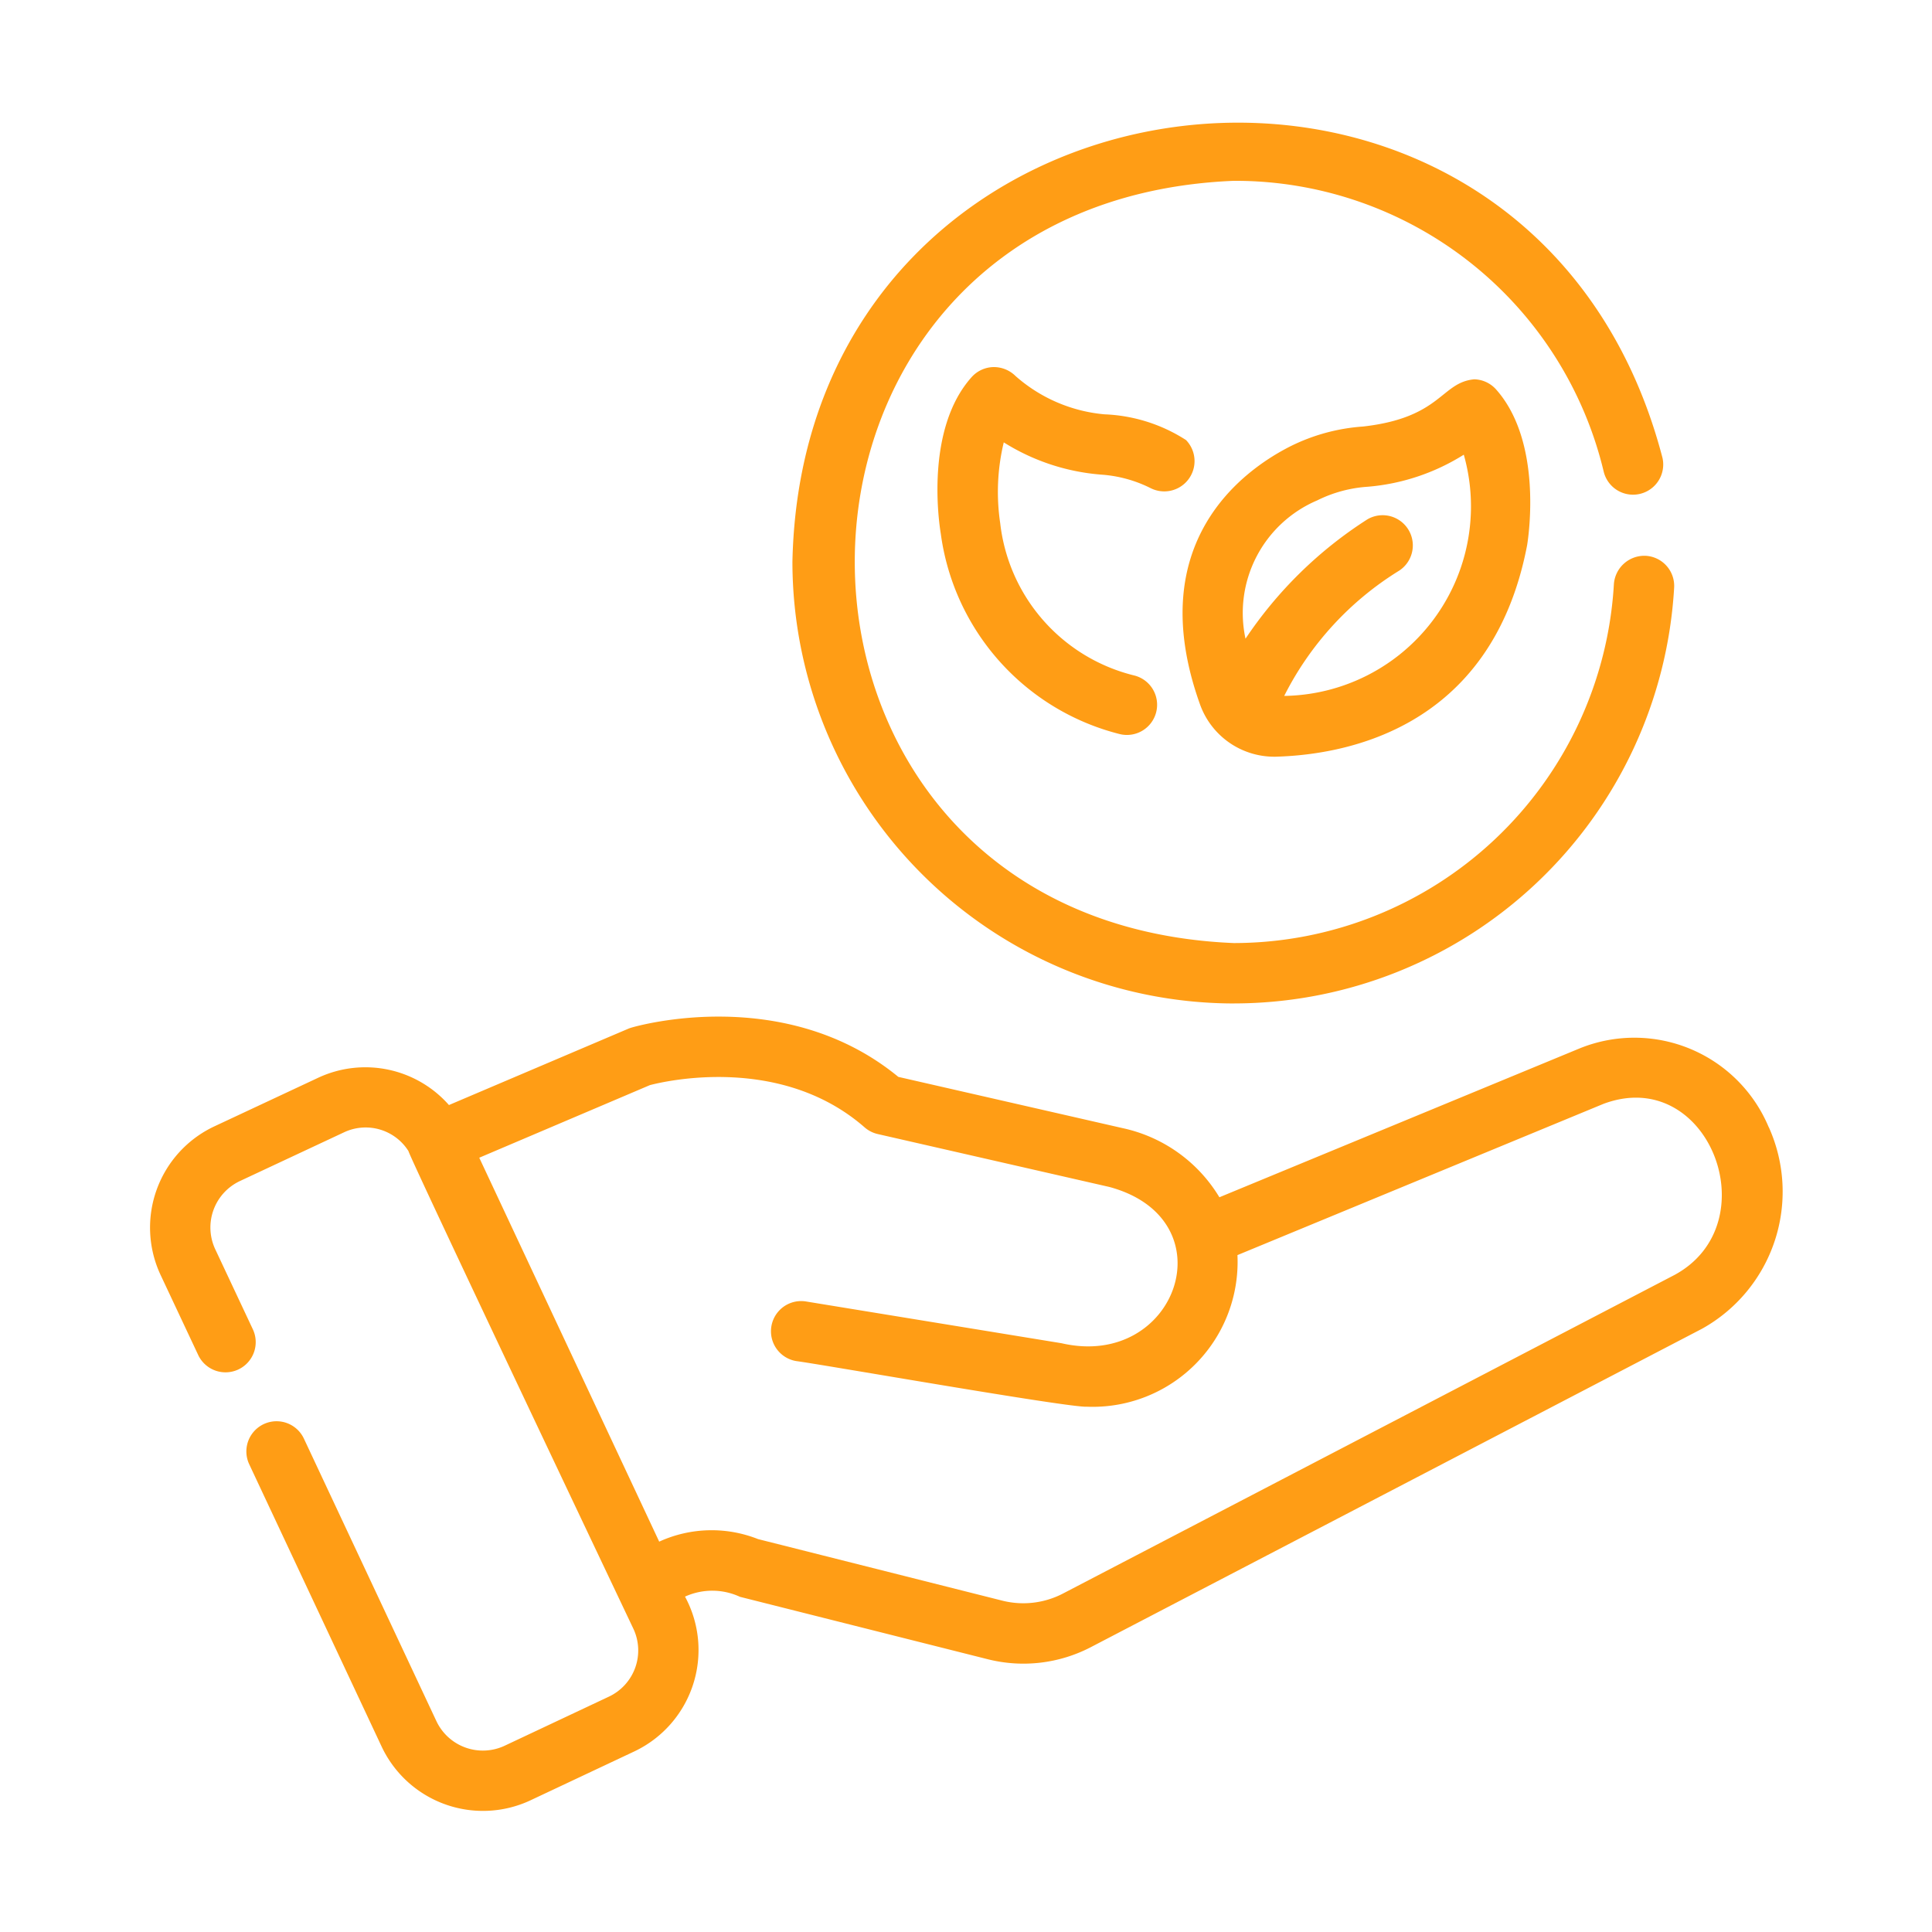 <svg xmlns="http://www.w3.org/2000/svg" xmlns:xlink="http://www.w3.org/1999/xlink" xmlns:svgjs="http://svgjs.dev/svgjs" id="line" height="300" viewBox="0 0 64 64" width="300"><g width="100%" height="100%" transform="matrix(1,0,0,1,0,0)"><path d="m58.592 37.342a4.823 4.823 0 0 0 -6.241-2.622l-11.957 4.941a4.958 4.958 0 0 0 -3.2-2.289l-7.436-1.699c-3.75-3.082-8.633-1.694-8.843-1.631a.883.883 0 0 0 -.109.039l-5.934 2.525a3.69 3.69 0 0 0 -4.316-.911l-3.465 1.622a3.704 3.704 0 0 0 -1.776 4.908l1.25 2.66a1 1 0 1 0 1.811-.85l-1.25-2.661a1.7 1.7 0 0 1 .819-2.249l3.461-1.62a1.678 1.678 0 0 1 2.125.626c.016.168 7.456 15.835 7.456 15.835a1.691 1.691 0 0 1 -.822 2.24l-3.459 1.629a1.702 1.702 0 0 1 -2.249-.819l-4.39-9.36a1 1 0 0 0 -1.811.85l4.389 9.358a3.71 3.71 0 0 0 4.913 1.781l3.457-1.628a3.717 3.717 0 0 0 1.677-5.127 2.18 2.18 0 0 1 1.821.007l8.227 2.072a4.837 4.837 0 0 0 3.39-.402l20.249-10.549a5.197 5.197 0 0 0 2.216-6.676zm-3.142 4.903-20.245 10.547a2.846 2.846 0 0 1 -1.985.236l-8.107-2.043a4.176 4.176 0 0 0 -3.276.084l-5.961-12.718 5.653-2.405c.472-.124 4.327-1.035 7.112 1.399a.998.998 0 0 0 .436.222l7.674 1.753c3.973 1.077 2.233 6.06-1.587 5.176l-8.463-1.383a1 1 0 0 0 -.322 1.975c.817.104 9.044 1.551 9.625 1.511a4.801 4.801 0 0 0 4.988-5.022l12.122-5.009c3.493-1.31 5.516 3.981 2.337 5.677z" fill="#ff9d15" fill-opacity="1" data-original-color="#000000ff" stroke="none" stroke-opacity="1"></path><path d="m40.87 33.24a14.62 14.62 0 0 0 14.588-13.772.999.999 0 0 0 -.94-1.056 1.012 1.012 0 0 0 -1.056.94 12.62 12.62 0 0 1 -12.592 11.888c-16.735-.693-16.744-24.559 0-25.25a12.551 12.551 0 0 1 12.257 9.643 1 1 0 0 0 1.945-.465c-4.352-16.679-28.463-13.786-28.822 3.443a14.641 14.641 0 0 0 14.62 14.63z" fill="#ff9d15" fill-opacity="1" data-original-color="#000000ff" stroke="none" stroke-opacity="1"></path><path d="m42.209 25.068c2.174-.051 7.192-.805 8.379-7.008.056-.347.504-3.437-1.028-5.159a1.002 1.002 0 0 0 -.722-.336c-1.11.101-1.083 1.27-3.684 1.564a6.376 6.376 0 0 0 -2.411.657c-1.539.779-4.913 3.173-2.994 8.54a2.612 2.612 0 0 0 2.46 1.741zm1.438-8.498a4.4 4.4 0 0 1 1.661-.446 7.067 7.067 0 0 0 3.182-1.062 6.279 6.279 0 0 1 -5.949 7.991 10.334 10.334 0 0 1 3.811-4.151 1.0 1 0 0 0 -1.052-1.7 13.777 13.777 0 0 0 -4.041 3.956 4.052 4.052 0 0 1 2.388-4.587z" fill="#ff9d15" fill-opacity="1" data-original-color="#000000ff" stroke="none" stroke-opacity="1"></path><path d="m36.437 15.72a4.298 4.298 0 0 1 1.676.449 1.003 1.003 0 0 0 1.175-1.592 5.367 5.367 0 0 0 -2.702-.852 5.14 5.14 0 0 1 -2.944-1.268 1.023 1.023 0 0 0 -.736-.297 1.001 1.001 0 0 0 -.72.333c-1.539 1.721-1.083 4.812-1.022 5.181a7.937 7.937 0 0 0 5.919 6.641 1 1 0 1 0 .482-1.941 5.877 5.877 0 0 1 -4.432-5.044 7.027 7.027 0 0 1 .118-2.676 7.096 7.096 0 0 0 3.186 1.065z" fill="#ff9d15" fill-opacity="1" data-original-color="#000000ff" stroke="none" stroke-opacity="1"></path></g></svg>
